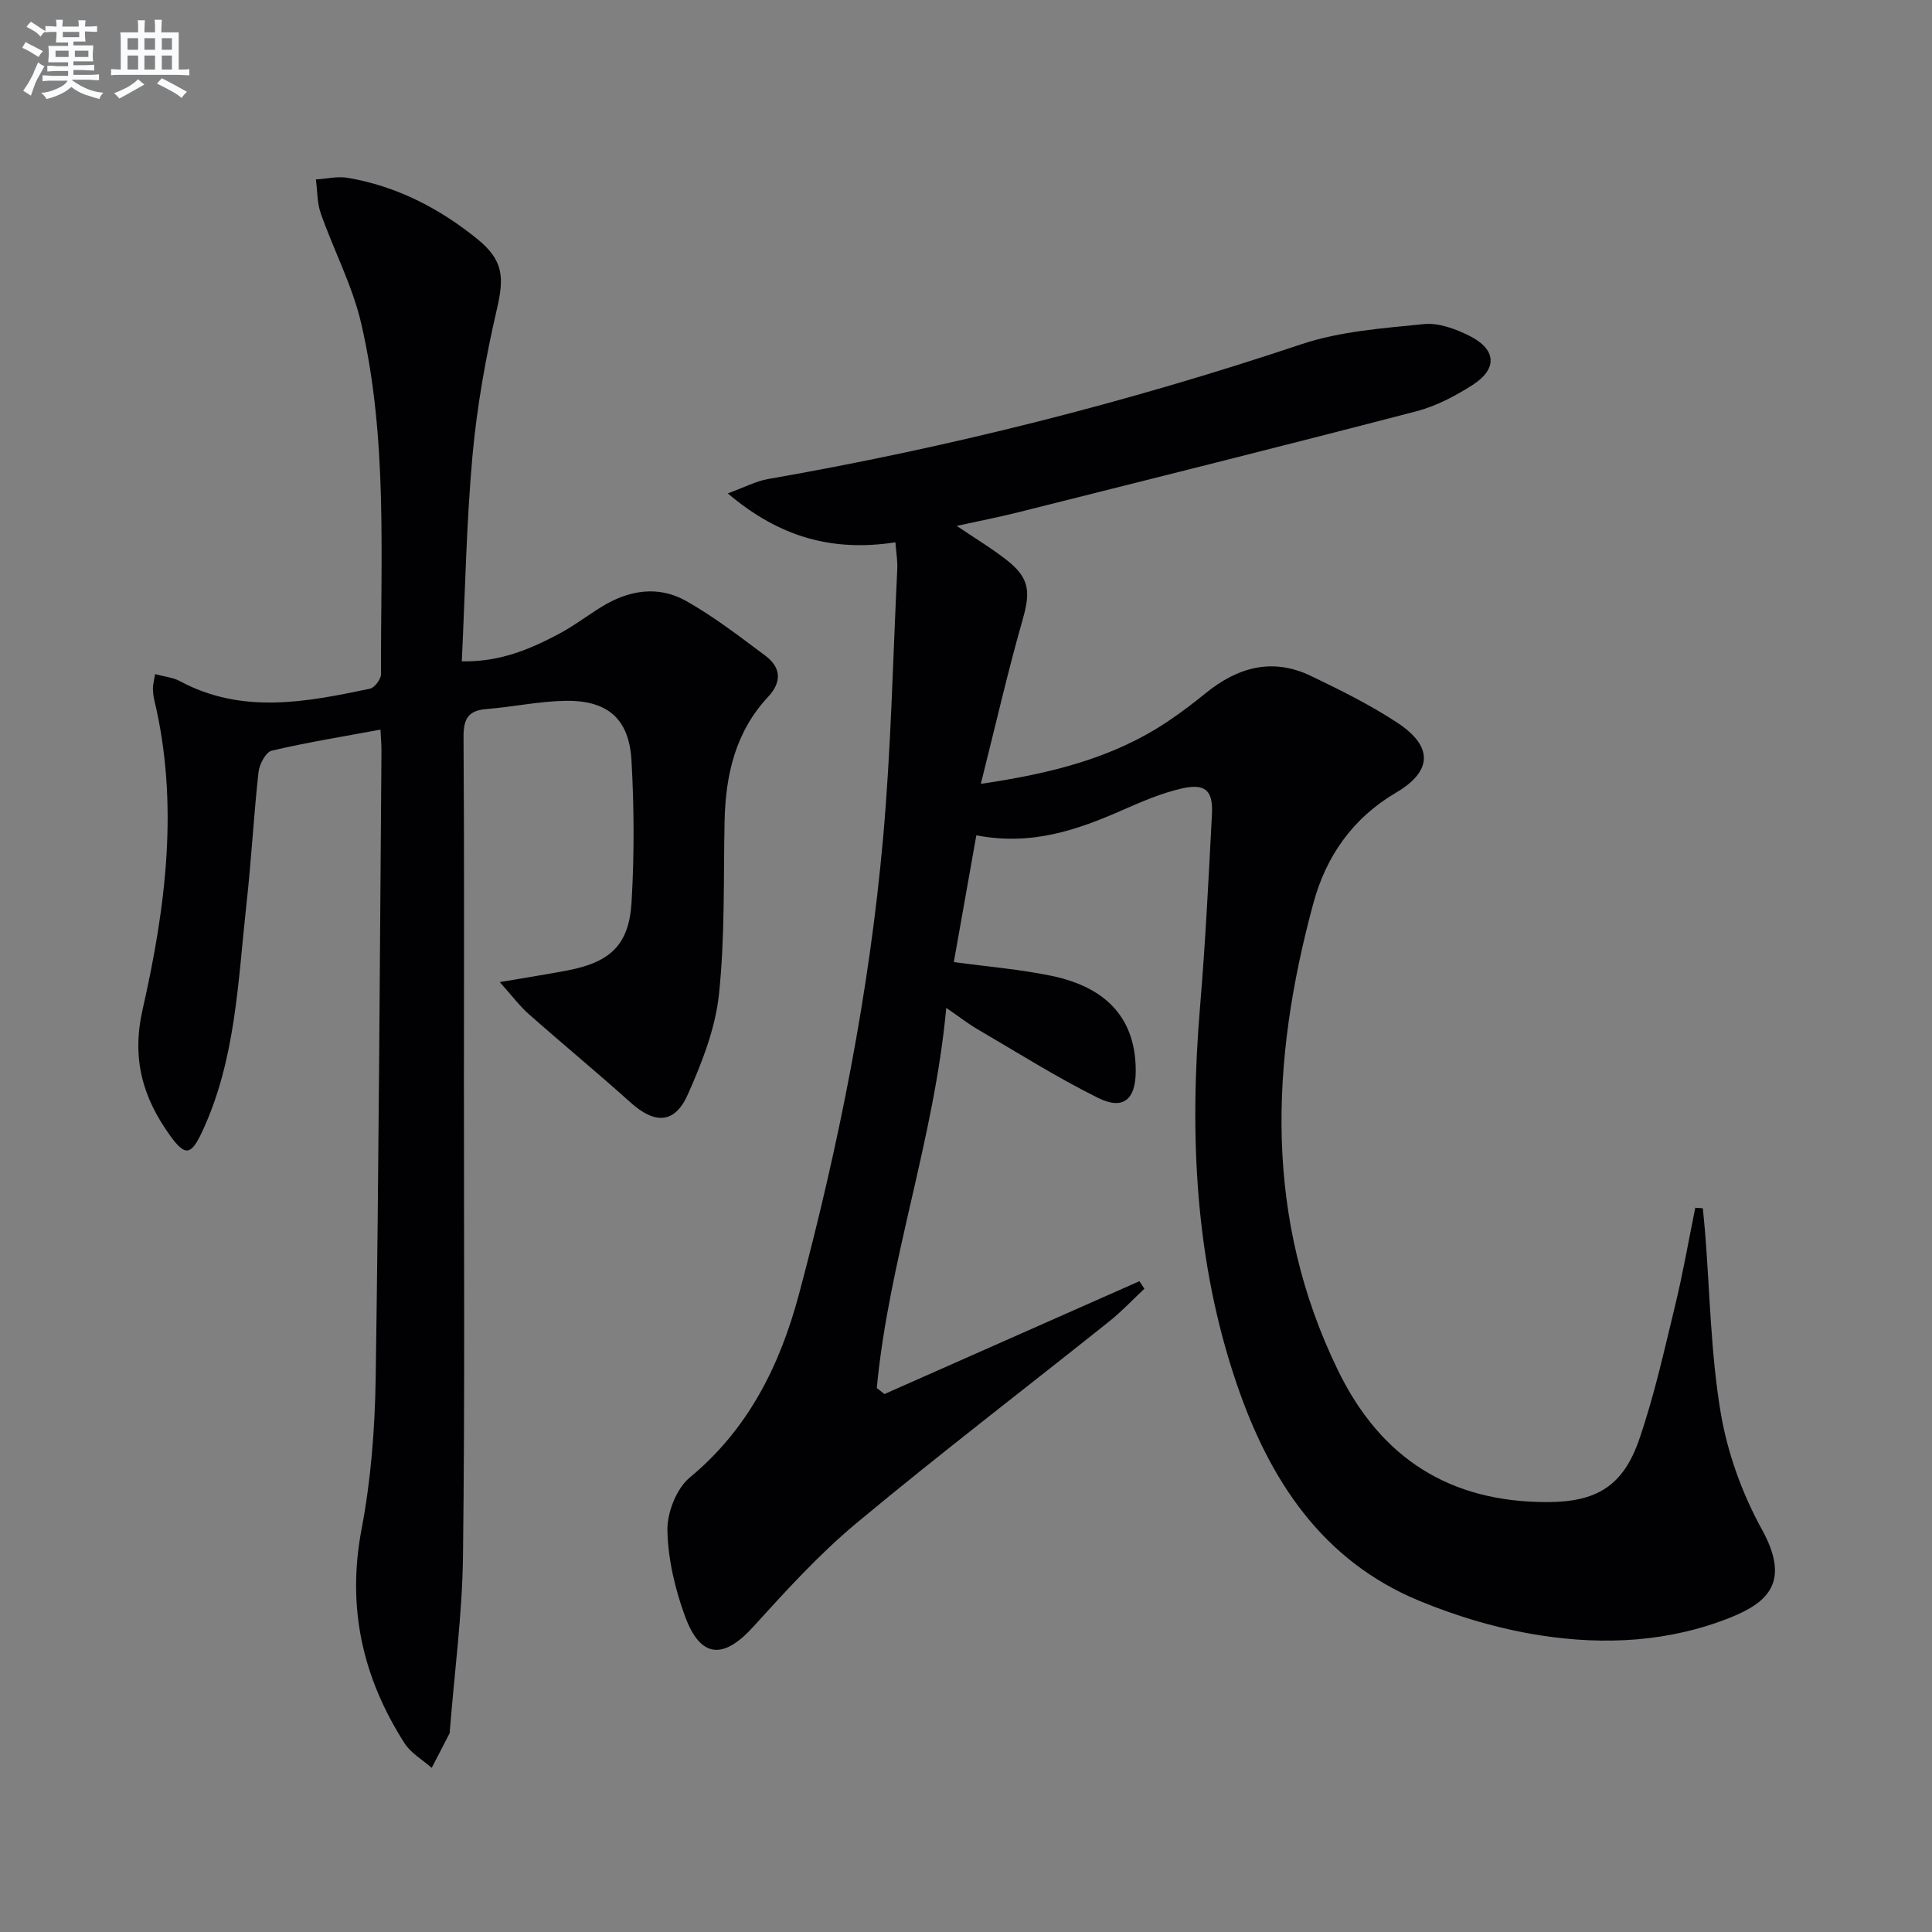 <svg enable-background="new 0 0 400 400" viewBox="0 0 400 400" xmlns="http://www.w3.org/2000/svg"><rect x="0" y="0" width="400" height="400" fill="#808080" stroke="none"/><path d="m185.38 112.28c-12.93 1.99-23.94-.98-34.7-10.13 3.57-1.3 5.88-2.55 8.33-2.97 37.51-6.54 74.3-15.81 110.43-27.91 8.04-2.69 16.85-3.31 25.38-4.17 3.06-.31 6.58 1.01 9.45 2.45 5.55 2.79 5.81 6.82.63 10.14-3.59 2.3-7.56 4.39-11.65 5.46-27.44 7.15-54.95 14.01-82.46 20.92-3.97 1-8 1.78-12.71 2.81 3.92 2.66 7.3 4.68 10.38 7.1 4.7 3.68 4.9 6.56 3.3 12.19-3.12 10.94-5.65 22.04-8.69 34.12 14.58-2.16 27.29-5.32 38.56-12.83 2.77-1.84 5.43-3.86 8.01-5.96 6.59-5.36 13.8-7.38 21.74-3.57 6.12 2.94 12.27 5.98 17.92 9.7 7.41 4.88 7.33 10-.24 14.46-9.07 5.34-14.53 13.25-17.16 22.98-8.88 32.75-10.23 65.17 5.15 96.72 8.85 18.16 23.18 27.25 43.34 27.2 10.12-.02 15.65-3.28 18.99-12.97 3.12-9.06 5.2-18.5 7.46-27.83 1.62-6.66 2.78-13.42 4.15-20.14.52.04 1.04.07 1.56.11.16 1.7.35 3.39.48 5.09.99 12.42 1.16 24.98 3.22 37.22 1.4 8.33 4.44 16.77 8.53 24.18 5.92 10.74 1.4 15.06-6.47 18.22-12.65 5.08-26.04 5.78-39.29 3.73-8.59-1.33-17.2-3.86-25.25-7.2-20.07-8.33-30.91-24.98-37.66-44.7-8.72-25.47-9.88-51.7-7.65-78.29 1.11-13.26 1.77-26.56 2.46-39.85.26-4.95-1.4-6.44-6.37-5.29-4.16.97-8.19 2.71-12.13 4.44-9.38 4.12-18.86 7.45-30.28 5.23-1.57 8.86-3.12 17.55-4.66 26.24 7.21.99 13.83 1.52 20.28 2.87 11.75 2.46 17.43 9.21 17.38 19.77-.02 5.81-2.59 8.07-7.77 5.5-8.59-4.26-16.74-9.42-25.04-14.26-1.85-1.08-3.55-2.42-6.42-4.39-2.48 27.14-11.89 52.3-14.38 78.71.53.41 1.06.82 1.59 1.24 17.59-7.79 35.19-15.58 52.78-23.36.34.52.68 1.04 1.03 1.56-2.4 2.25-4.66 4.67-7.22 6.72-17.43 13.92-35.16 27.47-52.31 41.74-7.75 6.45-14.64 14.02-21.44 21.52-6.16 6.8-10.91 6.57-14.12-2.13-2.08-5.65-3.53-11.83-3.66-17.8-.07-3.7 1.87-8.68 4.64-10.97 12.16-10.06 18.68-23.29 22.6-37.95 8.27-30.99 14.55-62.43 17.41-94.4 1.64-18.37 2.03-36.85 2.92-55.28.14-1.94-.21-3.88-.37-5.99z" fill="#010103"/><path d="m32.11 139.57c1.99.54 3.7.68 5.09 1.43 12.89 6.95 26.15 4.37 39.39 1.59.97-.2 2.3-1.99 2.3-3.03-.11-24.27 1.43-48.68-4.1-72.57-1.81-7.83-5.69-15.16-8.38-22.81-.77-2.19-.69-4.68-1.01-7.03 2.21-.13 4.5-.7 6.62-.33 10.06 1.72 18.88 6.26 26.75 12.62 5.46 4.42 5.64 7.93 4.12 14.5-2.31 9.97-4.13 20.14-5.06 30.33-1.27 14.04-1.52 28.17-2.22 42.65 7.86.16 14.06-2.48 20.05-5.65 3.08-1.63 5.88-3.77 8.85-5.61 5.62-3.48 11.73-4.51 17.54-1.24 5.76 3.25 11.07 7.35 16.39 11.32 3.22 2.41 3.52 5.39.6 8.52-6.77 7.24-8.82 16.16-9.02 25.74-.25 11.97.09 24.02-1.17 35.89-.75 7.08-3.52 14.13-6.45 20.72-2.72 6.11-6.84 6.15-11.85 1.65-6.92-6.22-14.11-12.15-21.08-18.31-1.88-1.66-3.41-3.73-6-6.62 5.64-.96 9.81-1.61 13.96-2.4 8.93-1.7 12.81-5.28 13.33-14.18.57-9.74.54-19.57-.02-29.32-.5-8.68-4.98-12.49-13.76-12.33-5.44.1-10.84 1.27-16.28 1.7-3.86.3-4.76 2.16-4.73 5.84.16 23.83.09 47.66.08 71.49-.01 32.66.21 65.32-.19 97.98-.15 12.1-1.78 24.18-2.73 36.26-.01.17.02.36-.05.49-1.23 2.39-2.46 4.77-3.7 7.16-1.91-1.69-4.32-3.05-5.64-5.12-8.66-13.56-11.96-28.07-8.89-44.26 1.95-10.24 2.77-20.8 2.93-31.24.65-43.3.85-86.6 1.2-129.9.01-1.31-.12-2.63-.21-4.44-7.69 1.43-15.17 2.63-22.52 4.36-1.22.29-2.55 2.82-2.73 4.44-1 9.08-1.48 18.22-2.49 27.3-1.77 15.98-2.19 32.23-9.2 47.2-2.27 4.84-3.48 5.12-6.65.7-5.63-7.84-7.97-15.88-5.65-26.08 4.78-21.08 7.58-42.52 2.4-64.11-.19-.8-.26-1.65-.27-2.48.01-.63.2-1.27.45-2.82z" fill="#010103"/><g fill="#fafbfc"><path d="m6.8 9.5c.6.3 1.3.7 2.1 1.1-.4.4-.7.8-.9 1.2-.7-.4-1.3-.8-1.8-1.1s-1.1-.6-1.6-.8c.2-.4.5-.8.7-1.2.4.2.8.5 1.5.8zm.9 6.9c-.3.6-.5 1.1-.7 1.7s-.4 1.1-.6 1.7c-.6-.4-1.1-.7-1.6-1 .7-1 1.2-1.8 1.5-2.4.3-.5.6-1.1.8-1.7.3-.6.5-1.2.8-1.8.3.3.8.6 1.3.8-.7 1.3-1.2 2.2-1.5 2.7zm.1-11c.4.3 1 .7 1.7 1.1-.5.2-.8.6-1.1 1.1-.5-.6-1-1-1.4-1.2s-.9-.6-1.5-.8c.2-.4.5-.7.9-1.1.5.3.9.6 1.4.9zm10.5 13.1c1 .4 2 .6 3.1.7-.4.4-.7.8-.8 1.3-.9-.2-1.9-.6-3-.9-1-.4-2-.9-2.8-1.6-.5.4-1.1.9-1.9 1.3s-1.9.9-3.3 1.2c-.1-.3-.5-.8-1.1-1.3 1 0 2.1-.3 3.2-.8 1.2-.5 1.9-1 2.3-1.7h-3.2c-.4 0-1 0-2 .1v-1.2c1 0 1.7.1 2 .1h3.3v-1h-2.3c-.2 0-.9 0-2 .1v-1.2c1.2 0 1.9.1 2 .1h2.3v-.8h-4.1c0-.7.1-1.2.1-1.6 0-.5 0-1.1-.1-1.8h4.1v-.7h-2.5c0-.6.1-1.1.1-1.6v-.6h-.5c-.4 0-1 0-1.8.1v-1.3c1.2 0 1.9.1 2.1.1h.2c0-.3 0-.8-.1-1.4h1.4c0 .6-.1 1-.1 1.4h3.4c0-.4 0-.8-.1-1.3h1.5c0 .4-.1.9-.1 1.3.7 0 1.5 0 2.5-.1v1.2c-1 0-1.8-.1-2.5-.1v.6c0 .3 0 .8.1 1.5h-2.5v.8h4.1c0 .8-.1 1.3-.1 1.8s0 1 .1 1.5h-4.1v.8h1.4c.8 0 1.8 0 2.9-.1v1.2c-1 0-1.9-.1-2.8-.1h-1.5v1h3.2c.3 0 1 0 2.1-.1v1.2c-1.1 0-1.8-.1-2.1-.1h-3.4l-.1.1c1.4 1 2.4 1.5 3.4 1.9zm-4.1-6.7v-1.3h-2.7v1.3zm2.2-4.1v-1.1h-3.4v1.1zm1.9 4.1v-1.3h-2.8v1.3z"/><path d="m37 6.7v2.3 5.4c1 0 1.8 0 2.2-.1v1.3c-.6 0-1.5-.1-2.5-.1h-11.9c-.7 0-1.3 0-1.8.1v-1.3c.5 0 1.1.1 2 .1v-5.2c0-1 0-1.8-.1-2.5h3.7c0-1.3 0-2.1-.1-2.5h1.5c0 .4-.1 1.3-.1 2.5h2.2c0-1.2 0-2.1-.1-2.6h1.5c0 .4-.1 1.3-.1 2.6zm-12.3 13.7c-.3-.4-.7-.8-1.1-1.1 1.1-.4 2.1-.9 2.9-1.3.8-.5 1.5-1 2.1-1.6.4.4.9.8 1.3 1.1-2.5 1.4-4.2 2.4-5.2 2.9zm3.9-10.1v-2.4h-2.2v2.4zm0 4.1v-2.9h-2.2v2.9zm3.5-4.1v-2.4h-2.2v2.4zm0 4.1v-2.9h-2.2v2.9zm.4 2.9 1-1.1c.6.3 1.4.7 2.5 1.3s2 1.1 2.7 1.5c-.4.4-.8.8-1.1 1.3-.8-.8-2.5-1.7-5.1-3zm3.1-7v-2.4h-2.1v2.4zm0 4.1v-2.9h-2.1v2.9z"/></g></svg>